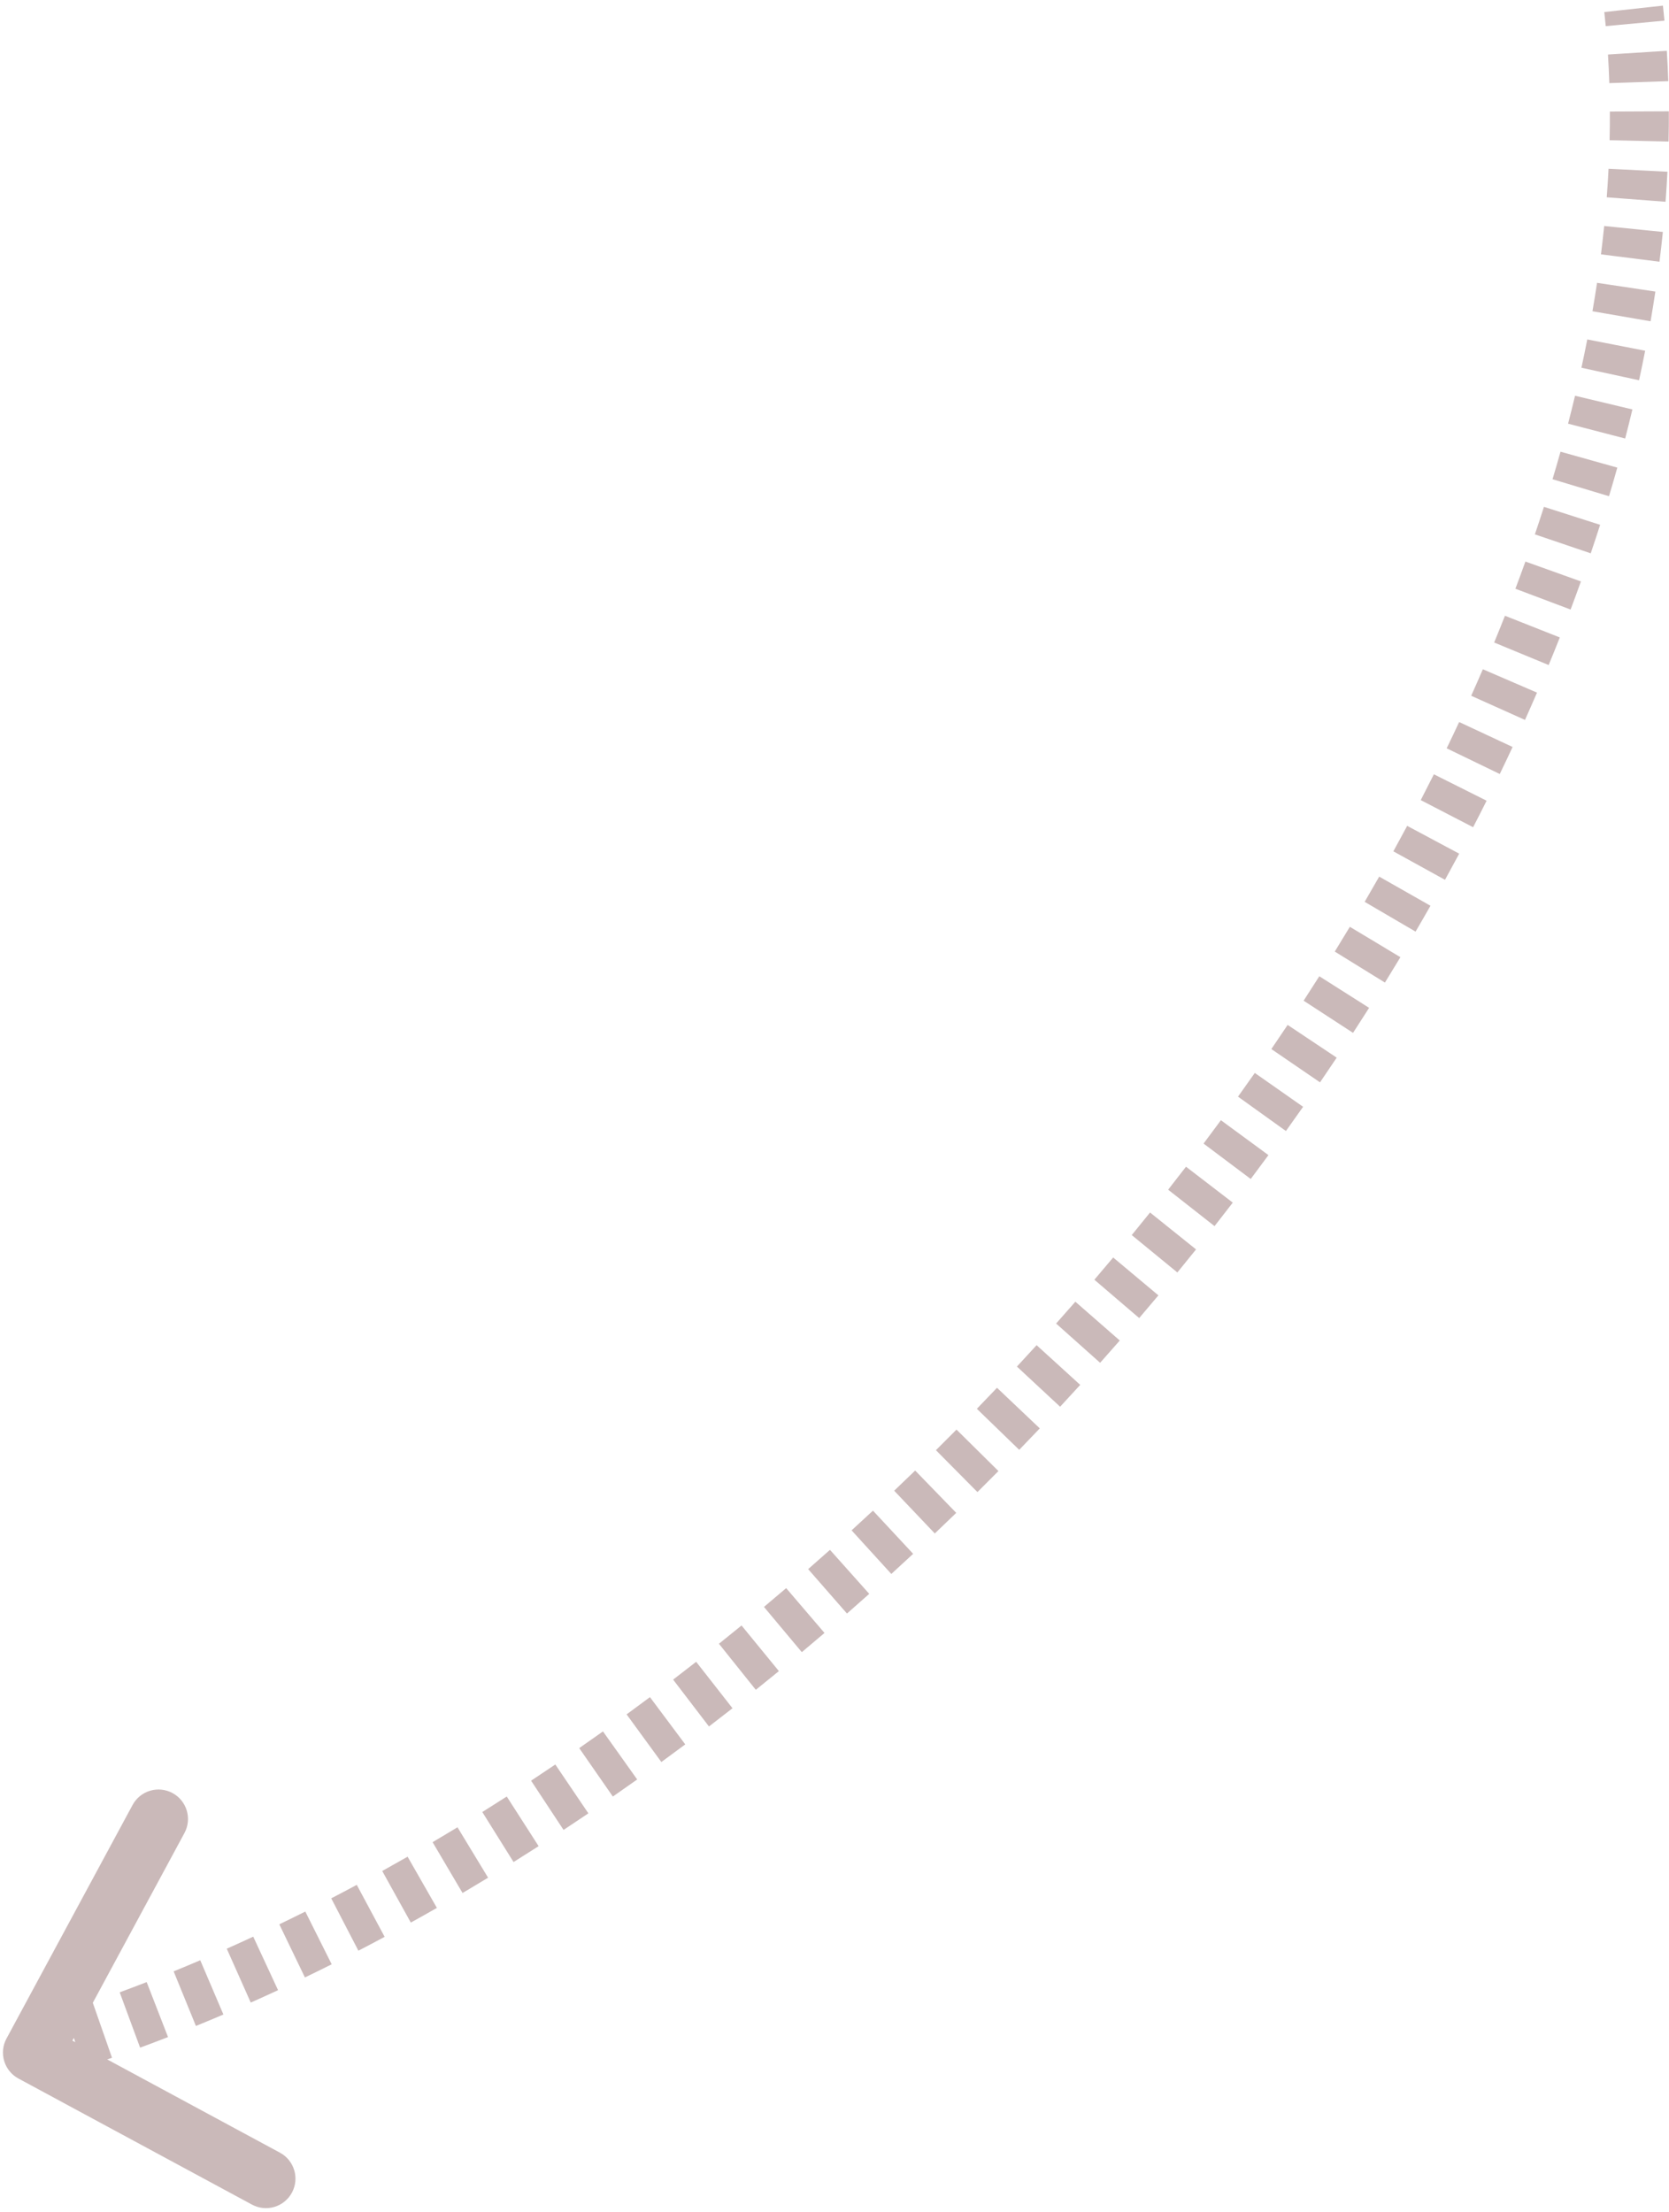 <?xml version="1.0" encoding="UTF-8"?> <svg xmlns="http://www.w3.org/2000/svg" width="283" height="375" viewBox="0 0 283 375" fill="none"> <path d="M3.3 346.813C2.644 348.028 3.097 349.544 4.312 350.2L24.111 360.889C25.326 361.545 26.843 361.091 27.499 359.876C28.155 358.661 27.702 357.145 26.487 356.489L8.887 346.988L18.388 329.389C19.044 328.174 18.591 326.657 17.376 326.001C16.161 325.345 14.644 325.799 13.988 327.013L3.3 346.813ZM274.515 1.772C274.603 2.58 274.686 3.389 274.762 4.2L279.74 3.733C279.661 2.896 279.576 2.061 279.485 1.228L274.515 1.772ZM275.144 9.086C275.247 10.722 275.326 12.364 275.381 14.012L280.378 13.847C280.322 12.149 280.24 10.457 280.134 8.772L275.144 9.086ZM275.472 18.901C275.48 20.537 275.464 22.178 275.426 23.826L280.425 23.942C280.464 22.249 280.48 20.561 280.472 18.878L275.472 18.901ZM275.245 28.738C275.164 30.367 275.06 32.001 274.936 33.64L279.921 34.019C280.049 32.338 280.155 30.661 280.239 28.989L275.245 28.738ZM274.498 38.57C274.334 40.188 274.149 41.81 273.945 43.436L278.905 44.06C279.115 42.395 279.304 40.733 279.472 39.075L274.498 38.57ZM273.271 48.323C273.029 49.944 272.767 51.568 272.485 53.197L277.412 54.048C277.7 52.383 277.968 50.721 278.216 49.063L273.271 48.323ZM271.595 58.029C271.28 59.642 270.946 61.259 270.594 62.879L275.48 63.941C275.84 62.287 276.181 60.636 276.503 58.987L271.595 58.029ZM269.5 67.677C269.12 69.27 268.722 70.864 268.307 72.461L273.147 73.718C273.57 72.09 273.975 70.463 274.363 68.838L269.5 67.677ZM267.012 77.258C266.572 78.827 266.115 80.399 265.643 81.972L270.432 83.41C270.913 81.808 271.378 80.207 271.826 78.607L267.012 77.258ZM264.178 86.694C263.676 88.262 263.159 89.832 262.626 91.403L267.36 93.01C267.903 91.412 268.429 89.814 268.94 88.218L264.178 86.694ZM261.005 96.049C260.45 97.599 259.88 99.149 259.295 100.699L263.974 102.463C264.568 100.887 265.147 99.311 265.712 97.736L261.005 96.049ZM257.511 105.318C256.909 106.841 256.293 108.365 255.663 109.889L260.283 111.799C260.923 110.252 261.549 108.704 262.161 107.156L257.511 105.318ZM253.732 114.459C253.081 115.969 252.416 117.478 251.739 118.986L256.3 121.035C256.988 119.504 257.662 117.972 258.323 116.44L253.732 114.459ZM249.684 123.476C248.986 124.972 248.275 126.467 247.553 127.961L252.053 130.139C252.786 128.624 253.507 127.107 254.215 125.59L249.684 123.476ZM245.368 132.398C244.632 133.867 243.884 135.336 243.125 136.803L247.565 139.102C248.334 137.615 249.093 136.127 249.839 134.637L245.368 132.398ZM240.811 141.199C240.035 142.649 239.248 144.098 238.45 145.545L242.829 147.96C243.637 146.494 244.434 145.026 245.22 143.556L240.811 141.199ZM236.034 149.861C235.218 151.298 234.391 152.733 233.553 154.165L237.869 156.689C238.717 155.239 239.555 153.786 240.381 152.331L236.034 149.861ZM231.028 158.422C230.18 159.833 229.321 161.241 228.453 162.647L232.706 165.275C233.586 163.852 234.455 162.427 235.313 160.999L231.028 158.422ZM225.817 166.858C224.934 168.249 224.041 169.638 223.139 171.024L227.33 173.752C228.242 172.349 229.146 170.944 230.039 169.536L225.817 166.858ZM220.415 175.157C219.498 176.532 218.571 177.903 217.635 179.272L221.762 182.094C222.709 180.71 223.646 179.323 224.574 177.932L220.415 175.157ZM214.814 183.347C213.868 184.697 212.914 186.043 211.951 187.386L216.014 190.3C216.988 188.942 217.953 187.581 218.909 186.216L214.814 183.347ZM209.035 191.404C208.058 192.735 207.072 194.063 206.079 195.387L210.077 198.389C211.082 197.051 212.078 195.708 213.066 194.363L209.035 191.404ZM203.084 199.33C202.077 200.641 201.063 201.948 200.041 203.25L203.974 206.337C205.007 205.021 206.032 203.7 207.05 202.375L203.084 199.33ZM196.955 207.137C195.923 208.424 194.883 209.707 193.836 210.985L197.702 214.154C198.761 212.863 199.812 211.567 200.855 210.266L196.955 207.137ZM190.67 214.805C189.609 216.072 188.54 217.336 187.464 218.594L191.263 221.844C192.351 220.572 193.431 219.296 194.504 218.015L190.67 214.805ZM184.223 222.342C183.136 223.587 182.042 224.827 180.941 226.061L184.673 229.389C185.785 228.142 186.891 226.889 187.989 225.632L184.223 222.342ZM177.619 229.748C176.506 230.97 175.388 232.186 174.262 233.396L177.925 236.801C179.062 235.577 180.192 234.349 181.316 233.115L177.619 229.748ZM170.867 237.011C169.729 238.211 168.585 239.404 167.434 240.592L171.025 244.071C172.188 242.871 173.344 241.665 174.494 240.453L170.867 237.011ZM163.965 244.137C162.802 245.313 161.634 246.482 160.459 247.646L163.978 251.198C165.165 250.022 166.345 248.841 167.52 247.653L163.965 244.137ZM156.919 251.117C155.732 252.269 154.539 253.415 153.34 254.554L156.785 258.178C157.996 257.027 159.201 255.869 160.401 254.705L156.919 251.117ZM149.727 257.952C148.517 259.078 147.302 260.198 146.082 261.311L149.45 265.006C150.683 263.881 151.911 262.75 153.134 261.612L149.727 257.952ZM142.398 264.633C141.163 265.735 139.924 266.83 138.679 267.917L141.969 271.683C143.227 270.584 144.48 269.477 145.727 268.364L142.398 264.633ZM134.93 271.158C133.673 272.233 132.411 273.3 131.144 274.36L134.353 278.195C135.633 277.124 136.909 276.045 138.179 274.958L134.93 271.158ZM127.32 277.525C126.041 278.572 124.757 279.611 123.469 280.642L126.594 284.546C127.896 283.503 129.194 282.452 130.487 281.394L127.32 277.525ZM119.584 283.717C118.279 284.738 116.97 285.751 115.657 286.755L118.694 290.727C120.022 289.711 121.346 288.687 122.666 287.655L119.584 283.717ZM111.704 289.743C110.381 290.731 109.054 291.711 107.722 292.682L110.669 296.722C112.016 295.739 113.358 294.748 114.697 293.748L111.704 289.743ZM103.692 295.586C102.345 296.545 100.994 297.495 99.64 298.436L102.491 302.543C103.862 301.591 105.229 300.63 106.592 299.66L103.692 295.586ZM95.562 301.231C94.188 302.162 92.81 303.082 91.43 303.992L94.182 308.167C95.58 307.245 96.974 306.313 98.365 305.372L95.562 301.231ZM87.278 306.694C85.89 307.585 84.499 308.466 83.106 309.336L85.754 313.577C87.166 312.695 88.574 311.804 89.979 310.902L87.278 306.694ZM78.872 311.943C77.459 312.801 76.042 313.648 74.623 314.485L77.162 318.792C78.6 317.945 80.035 317.086 81.467 316.217L78.872 311.943ZM70.356 316.962C68.914 317.787 67.47 318.6 66.023 319.402L68.447 323.775C69.913 322.963 71.377 322.138 72.838 321.303L70.356 316.962ZM61.677 321.771C60.226 322.55 58.772 323.317 57.316 324.071L59.618 328.51C61.094 327.745 62.569 326.967 64.04 326.178L61.677 321.771ZM52.887 326.328C51.408 327.068 49.928 327.795 48.447 328.51L50.618 333.013C52.122 332.288 53.624 331.55 55.124 330.8L52.887 326.328ZM43.991 330.618C42.485 331.316 40.977 332.002 39.468 332.674L41.502 337.242C43.035 336.559 44.566 335.863 46.096 335.153L43.991 330.618ZM34.938 334.649C33.422 335.296 31.906 335.929 30.388 336.548L32.276 341.177C33.819 340.548 35.36 339.905 36.9 339.248L34.938 334.649ZM25.776 338.384C24.238 338.981 22.7 339.564 21.16 340.132L22.892 344.823C24.458 344.245 26.023 343.652 27.587 343.044L25.776 338.384ZM16.518 341.8C14.954 342.347 13.389 342.878 11.824 343.393L13.388 348.142C14.982 347.618 16.575 347.077 18.168 346.52L16.518 341.8ZM7.13 344.892C6.348 345.134 5.566 345.371 4.784 345.605L6.216 350.396C7.013 350.157 7.81 349.915 8.607 349.669L7.13 344.892ZM1.1 345.625C-0.212 348.055 0.695 351.088 3.125 352.4L42.723 373.777C45.153 375.089 48.186 374.182 49.498 371.752C50.81 369.322 49.903 366.289 47.473 364.977L12.275 345.976L31.277 310.777C32.588 308.347 31.682 305.314 29.252 304.002C26.822 302.69 23.789 303.597 22.477 306.027L1.1 345.625ZM272.03 2.045C272.117 2.839 272.198 3.635 272.272 4.433L282.229 3.499C282.149 2.65 282.063 1.802 281.97 0.956L272.03 2.045ZM272.649 9.244C272.751 10.854 272.828 12.471 272.882 14.095L282.876 13.764C282.819 12.042 282.737 10.325 282.629 8.615L272.649 9.244ZM272.972 18.912C272.98 20.525 272.964 22.143 272.927 23.768L282.924 24C282.964 22.284 282.98 20.573 282.972 18.867L272.972 18.912ZM272.748 28.613C272.668 30.22 272.566 31.832 272.443 33.45L282.414 34.209C282.544 32.506 282.651 30.808 282.736 29.114L272.748 28.613ZM272.01 38.318C271.848 39.915 271.666 41.517 271.464 43.124L281.386 44.372C281.598 42.687 281.789 41.006 281.959 39.327L272.01 38.318ZM270.799 47.953C270.559 49.555 270.3 51.161 270.022 52.771L279.876 54.474C280.166 52.791 280.438 51.11 280.689 49.433L270.799 47.953ZM269.142 57.55C268.83 59.146 268.5 60.745 268.151 62.348L277.923 64.472C278.286 62.801 278.631 61.133 278.956 59.466L269.142 57.55ZM267.068 67.097C266.692 68.673 266.298 70.252 265.887 71.833L275.566 74.347C275.993 72.703 276.403 71.06 276.795 69.419L267.068 67.097ZM264.605 76.583C264.169 78.138 263.717 79.694 263.249 81.253L272.826 84.129C273.312 82.512 273.781 80.897 274.233 79.282L264.605 76.583ZM261.797 85.932C261.3 87.486 260.787 89.042 260.258 90.599L269.728 93.813C270.275 92.202 270.806 90.59 271.321 88.98L261.797 85.932ZM258.651 95.206C258.101 96.742 257.535 98.279 256.956 99.817L266.313 103.345C266.912 101.756 267.496 100.167 268.065 98.579L258.651 95.206ZM255.186 104.398C254.589 105.91 253.977 107.422 253.352 108.933L262.594 112.754C263.238 111.195 263.869 109.635 264.486 108.075L255.186 104.398ZM251.436 113.469C250.79 114.967 250.131 116.465 249.458 117.962L258.581 122.059C259.273 120.517 259.952 118.974 260.618 117.43L251.436 113.469ZM247.418 122.419C246.725 123.905 246.02 125.389 245.302 126.873L254.304 131.228C255.042 129.702 255.768 128.175 256.481 126.647L247.418 122.419ZM243.133 131.278C242.402 132.738 241.659 134.196 240.905 135.653L249.785 140.251C250.56 138.755 251.323 137.257 252.074 135.757L243.133 131.278ZM238.606 140.02C237.836 141.461 237.054 142.9 236.261 144.338L245.018 149.167C245.831 147.692 246.634 146.215 247.425 144.735L238.606 140.02ZM233.86 148.626C233.049 150.054 232.227 151.48 231.395 152.903L240.027 157.951C240.881 156.492 241.723 155.03 242.555 153.566L233.86 148.626ZM228.886 157.134C228.043 158.536 227.189 159.936 226.326 161.333L234.833 166.589C235.718 165.158 236.592 163.724 237.456 162.287L228.886 157.134ZM223.706 165.518C222.828 166.902 221.941 168.282 221.044 169.66L229.425 175.115C230.343 173.705 231.251 172.291 232.15 170.875L223.706 165.518ZM218.336 173.769C217.424 175.136 216.502 176.5 215.572 177.86L223.826 183.506C224.777 182.114 225.72 180.719 226.654 179.32L218.336 173.769ZM212.766 181.913C211.826 183.255 210.877 184.594 209.919 185.929L218.045 191.757C219.024 190.392 219.995 189.023 220.956 187.65L212.766 181.913ZM207.02 189.925C206.048 191.249 205.068 192.569 204.079 193.885L212.076 199.89C213.086 198.545 214.088 197.195 215.081 195.842L207.02 189.925ZM201.101 197.808C200.1 199.111 199.091 200.411 198.074 201.706L205.94 207.881C206.979 206.558 208.01 205.23 209.032 203.898L201.101 197.808ZM195.006 205.573C193.979 206.853 192.944 208.129 191.902 209.4L199.636 215.739C200.7 214.441 201.757 213.138 202.805 211.831L195.006 205.573ZM188.754 213.2C187.698 214.461 186.634 215.717 185.564 216.969L193.163 223.469C194.256 222.191 195.342 220.908 196.421 219.62L188.754 213.2ZM182.341 220.698C181.259 221.936 180.171 223.169 179.076 224.397L186.539 231.053C187.657 229.799 188.768 228.54 189.872 227.276L182.341 220.698ZM175.77 228.065C174.664 229.28 173.551 230.49 172.431 231.694L179.756 238.503C180.898 237.273 182.035 236.038 183.164 234.798L175.77 228.065ZM169.054 235.291C167.921 236.484 166.783 237.671 165.638 238.853L172.821 245.811C173.989 244.604 175.152 243.392 176.308 242.174L169.054 235.291ZM162.187 242.379C161.031 243.549 159.868 244.712 158.7 245.87L165.738 252.974C166.93 251.792 168.117 250.604 169.298 249.411L162.187 242.379ZM155.178 249.323C153.997 250.469 152.81 251.609 151.618 252.742L158.507 259.99C159.725 258.833 160.936 257.669 162.142 256.499L155.178 249.323ZM148.024 256.122C146.82 257.243 145.612 258.356 144.397 259.463L151.134 266.853C152.374 265.723 153.608 264.586 154.837 263.442L148.024 256.122ZM140.733 262.768C139.505 263.864 138.272 264.953 137.034 266.035L143.613 273.565C144.878 272.46 146.138 271.348 147.392 270.229L140.733 262.768ZM133.305 269.258C132.055 270.327 130.8 271.389 129.54 272.443L135.957 280.112C137.244 279.035 138.527 277.95 139.804 276.858L133.305 269.258ZM125.737 275.59C124.465 276.632 123.188 277.665 121.907 278.69L128.156 286.497C129.466 285.449 130.77 284.393 132.071 283.329L125.737 275.59ZM118.044 281.748C116.746 282.764 115.444 283.771 114.138 284.769L120.213 292.713C121.548 291.692 122.88 290.662 124.206 289.623L118.044 281.748ZM110.208 287.74C108.892 288.723 107.573 289.697 106.249 290.662L112.142 298.741C113.497 297.754 114.847 296.757 116.193 295.751L110.208 287.74ZM102.242 293.55C100.903 294.503 99.56 295.447 98.214 296.382L103.917 304.596C105.296 303.639 106.671 302.672 108.042 301.697L102.242 293.55ZM94.161 299.161C92.795 300.086 91.426 301 90.053 301.905L95.558 310.254C96.965 309.326 98.367 308.389 99.766 307.442L94.161 299.161ZM85.927 304.59C84.548 305.475 83.166 306.351 81.781 307.216L87.079 315.697C88.499 314.81 89.916 313.913 91.33 313.005L85.927 304.59ZM77.575 309.806C76.17 310.658 74.763 311.5 73.353 312.331L78.431 320.946C79.878 320.093 81.323 319.229 82.764 318.354L77.575 309.806ZM69.115 314.792C67.683 315.611 66.248 316.419 64.812 317.215L69.659 325.962C71.135 325.144 72.609 324.314 74.079 323.473L69.115 314.792ZM60.495 319.568C59.054 320.341 57.611 321.103 56.166 321.852L60.769 330.73C62.255 329.959 63.74 329.176 65.222 328.381L60.495 319.568ZM51.768 324.092C50.3 324.827 48.831 325.549 47.361 326.258L51.704 335.265C53.219 334.535 54.732 333.791 56.243 333.035L51.768 324.092ZM42.939 328.35C41.444 329.043 39.948 329.724 38.451 330.39L42.519 339.525C44.064 338.837 45.607 338.136 47.148 337.421L42.939 328.35ZM33.956 332.35C32.453 332.991 30.949 333.619 29.444 334.233L33.22 343.492C34.775 342.858 36.329 342.21 37.881 341.548L33.956 332.35ZM24.871 336.054C23.346 336.646 21.82 337.224 20.295 337.787L23.757 347.168C25.337 346.585 26.915 345.988 28.492 345.375L24.871 336.054ZM15.694 339.44C14.143 339.982 12.593 340.508 11.042 341.019L14.171 350.517C15.778 349.987 17.386 349.442 18.992 348.88L15.694 339.44ZM6.392 342.503C5.617 342.743 4.843 342.978 4.068 343.21L6.932 352.791C7.736 352.551 8.541 352.306 9.345 352.057L6.392 342.503Z" fill="#CAB9B9"></path> </svg> 